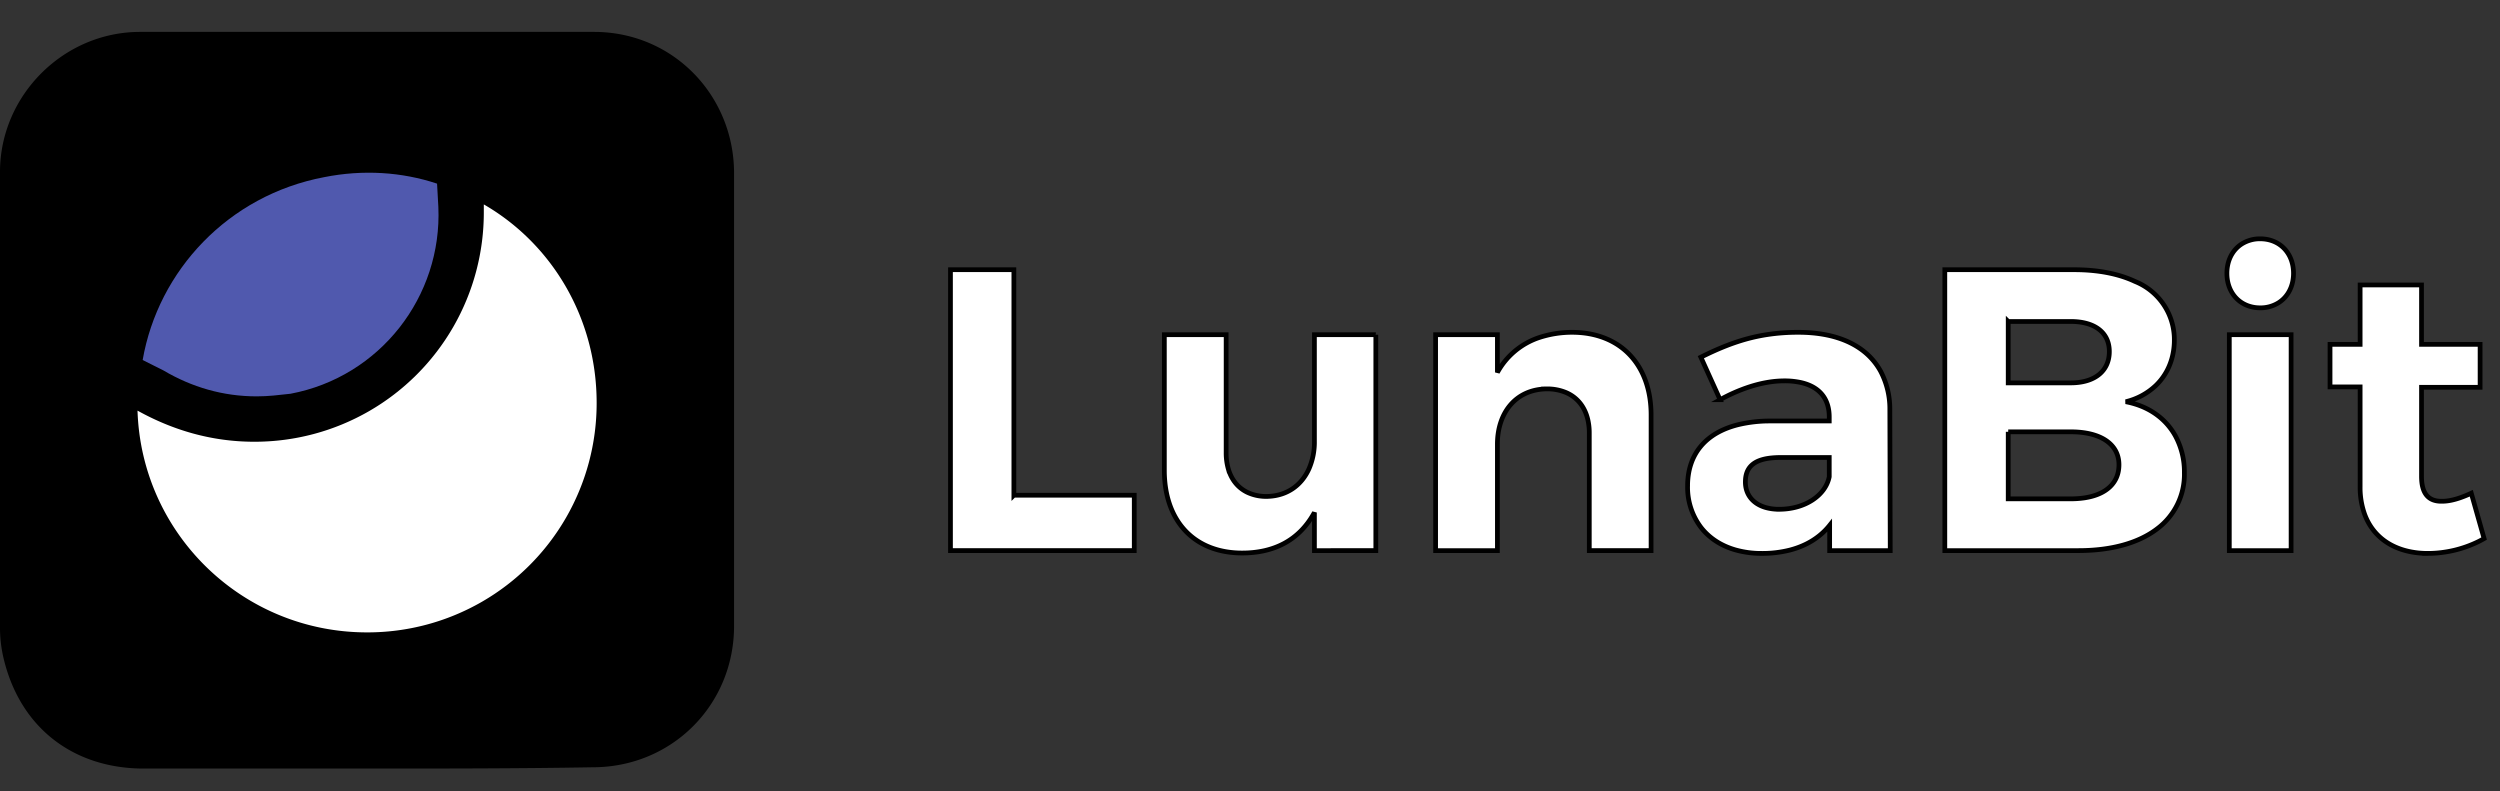 <svg width="158" height="50" fill="none" xmlns="http://www.w3.org/2000/svg"><rect width="100%" height="100%" fill="#333333" stroke="none"/><g clip-path="url(#a)"><path d="M23.115 48.574H9.098c-4.426 0-7.787-2.541-8.852-6.886A8.458 8.458 0 0 1 0 39.558v-28.69c0-4.835 4.016-8.852 8.852-8.852h28.689c5 0 8.852 4.017 8.852 8.935v28.606c0 5-3.934 8.935-8.934 8.935-4.672.082-9.508.082-14.344.082Z" fill="#000"/><path d="M30.577 12.918v.492a14.482 14.482 0 0 1-14.509 14.508c-2.705 0-5.164-.738-7.377-1.967.246 7.787 6.64 14.016 14.509 14.016A14.482 14.482 0 0 0 37.708 25.46c0-5.41-2.87-10.082-7.131-12.541Z" fill="#fff"/><path d="M10.327 23.41c1.803 1.065 3.77 1.64 5.902 1.64.737 0 1.393-.083 2.13-.165 5.657-1.065 9.591-6.147 9.345-11.803l-.082-1.476c-2.213-.737-4.672-.901-7.131-.41-6.066 1.148-10.492 5.902-11.475 11.558l1.311.656Z" fill="#5059AE"/></g><defs><clipPath id="a"><path fill="#fff" transform="translate(0 2.016)" d="M0 0h157.377v46.557H0z"/></clipPath></defs><g style="stroke:transparent;stroke-width:.25mm;fill:#000"><path d="M109.04 26.641v-7.52H96.72v43.04h12.32v-21.2c0-6.32 3.68-10.96 9.84-11.04a9.664 9.664 0 0 1 3.889.748c2.224.972 3.724 2.854 4.312 5.433.191.86.284 1.738.279 2.619v23.44h12.32v-27.04c0-10.08-6.16-16.48-15.76-16.48a21.04 21.04 0 0 0-6.473 1.018 14.847 14.847 0 0 0-8.407 6.982Zm-24.24-7.52H72.56v21.28a13.31 13.31 0 0 1-1.092 5.464c-1.44 3.202-4.245 5.307-8.056 5.485-.124.006-.248.009-.372.011a8.763 8.763 0 0 1-3.898-.838c-1.815-.894-3.111-2.476-3.744-4.621a11.522 11.522 0 0 1-.438-3.261v-23.52H42.64v27.04c0 9.519 5.267 15.667 13.76 16.405.585.05 1.173.075 1.76.075 6.35 0 11.241-2.536 14.22-7.757.061-.107.121-.215.18-.323v7.6H84.8v-43.04Zm90.48 43.04h12.08l-.08-28.08c.034-2.667-.594-5.3-1.83-7.663-2.718-4.977-8.377-7.777-16.41-7.777a40.792 40.792 0 0 0-6.167.445c-4.159.633-7.859 1.929-11.82 3.807-.487.231-.971.467-1.453.708l3.84 8.48a33.308 33.308 0 0 1 5.826-2.559c2.452-.796 4.814-1.201 6.974-1.201a15.055 15.055 0 0 1 3.353.344c3.712.852 5.607 3.255 5.607 6.856v.8h-11.84a27.04 27.04 0 0 0-6.241.715c-6.595 1.622-10.159 5.932-10.159 12.245a13.223 13.223 0 0 0 2.688 8.284c1.629 2.08 3.956 3.63 6.871 4.463 1.706.473 3.47.707 5.241.693a22.353 22.353 0 0 0 5.571-.662c2.302-.593 4.292-1.575 5.932-2.907a13.403 13.403 0 0 0 2.017-2.031v5.04Zm22.96-56v56h26.64c6.644 0 12.001-1.537 15.657-4.315A13.534 13.534 0 0 0 246 46.641a15.064 15.064 0 0 0-1.779-7.323c-1.698-3.086-4.546-5.351-8.253-6.442a16.88 16.88 0 0 0-1.648-.395 13.206 13.206 0 0 0 6.027-3.269c2.174-2.11 3.463-4.979 3.634-8.292.013-.253.019-.506.019-.759a12.497 12.497 0 0 0-7.868-11.671c-3.215-1.511-7.319-2.329-12.132-2.329h-25.76Zm-185.6 44.96V6.161H0v56h36.64v-11.04h-24Zm280.64-3.76v-17.76h11.68v-8.56h-11.68V9.201h-12.24v11.84h-6v8.48h6v19.92a15.809 15.809 0 0 0 .882 5.427c1.667 4.586 5.56 7.154 10.46 7.729.723.084 1.45.125 2.178.124a23.069 23.069 0 0 0 9.964-2.305c.419-.204.831-.423 1.236-.655l-2.56-9.04c-.687.322-1.388.611-2.102.866-1.364.481-2.583.734-3.658.734a7.007 7.007 0 0 1-.205.003c-2.514 0-3.955-1.457-3.955-4.963Zm-26 14.8v-43.04h-12.32v43.04h12.32Zm-56.4-23.68h12.48c6 0 9.6 2.48 9.6 6.56 0 3.617-2.524 5.944-6.868 6.606-.905.133-1.818.198-2.732.194h-12.48v-13.36Zm0-22h12.48c4.577 0 7.499 2.031 7.672 5.655.005.115.008.23.008.345 0 3.758-2.72 6.045-7.104 6.228-.192.008-.384.012-.576.012h-12.48v-12.24Zm-45.36 27.12h9.68v3.84c-.72 3.68-4.8 6.48-10 6.48a9.588 9.588 0 0 1-2.766-.377c-2.499-.754-3.954-2.59-3.954-5.063 0-2.879 1.625-4.357 4.921-4.763a17.444 17.444 0 0 1 2.119-.117Zm95.6-43.6a6.744 6.744 0 0 0-3.691 1.034c-1.475.95-2.486 2.497-2.824 4.4a8.24 8.24 0 0 0-.125 1.446c0 4 2.72 6.88 6.64 6.88a6.744 6.744 0 0 0 3.691-1.034c1.475-.95 2.486-2.498 2.824-4.401.084-.477.126-.961.125-1.445 0-4-2.72-6.88-6.64-6.88Z" vector-effect="non-scaling-stroke" style="fill:#fff" transform="matrix(.317 0 0 .317 60.07 15.093)" stroke-linecap="round" fill-rule="evenodd" font-size="12" stroke="#00000000" stroke-width=".945" fill="#000"/></g></svg>